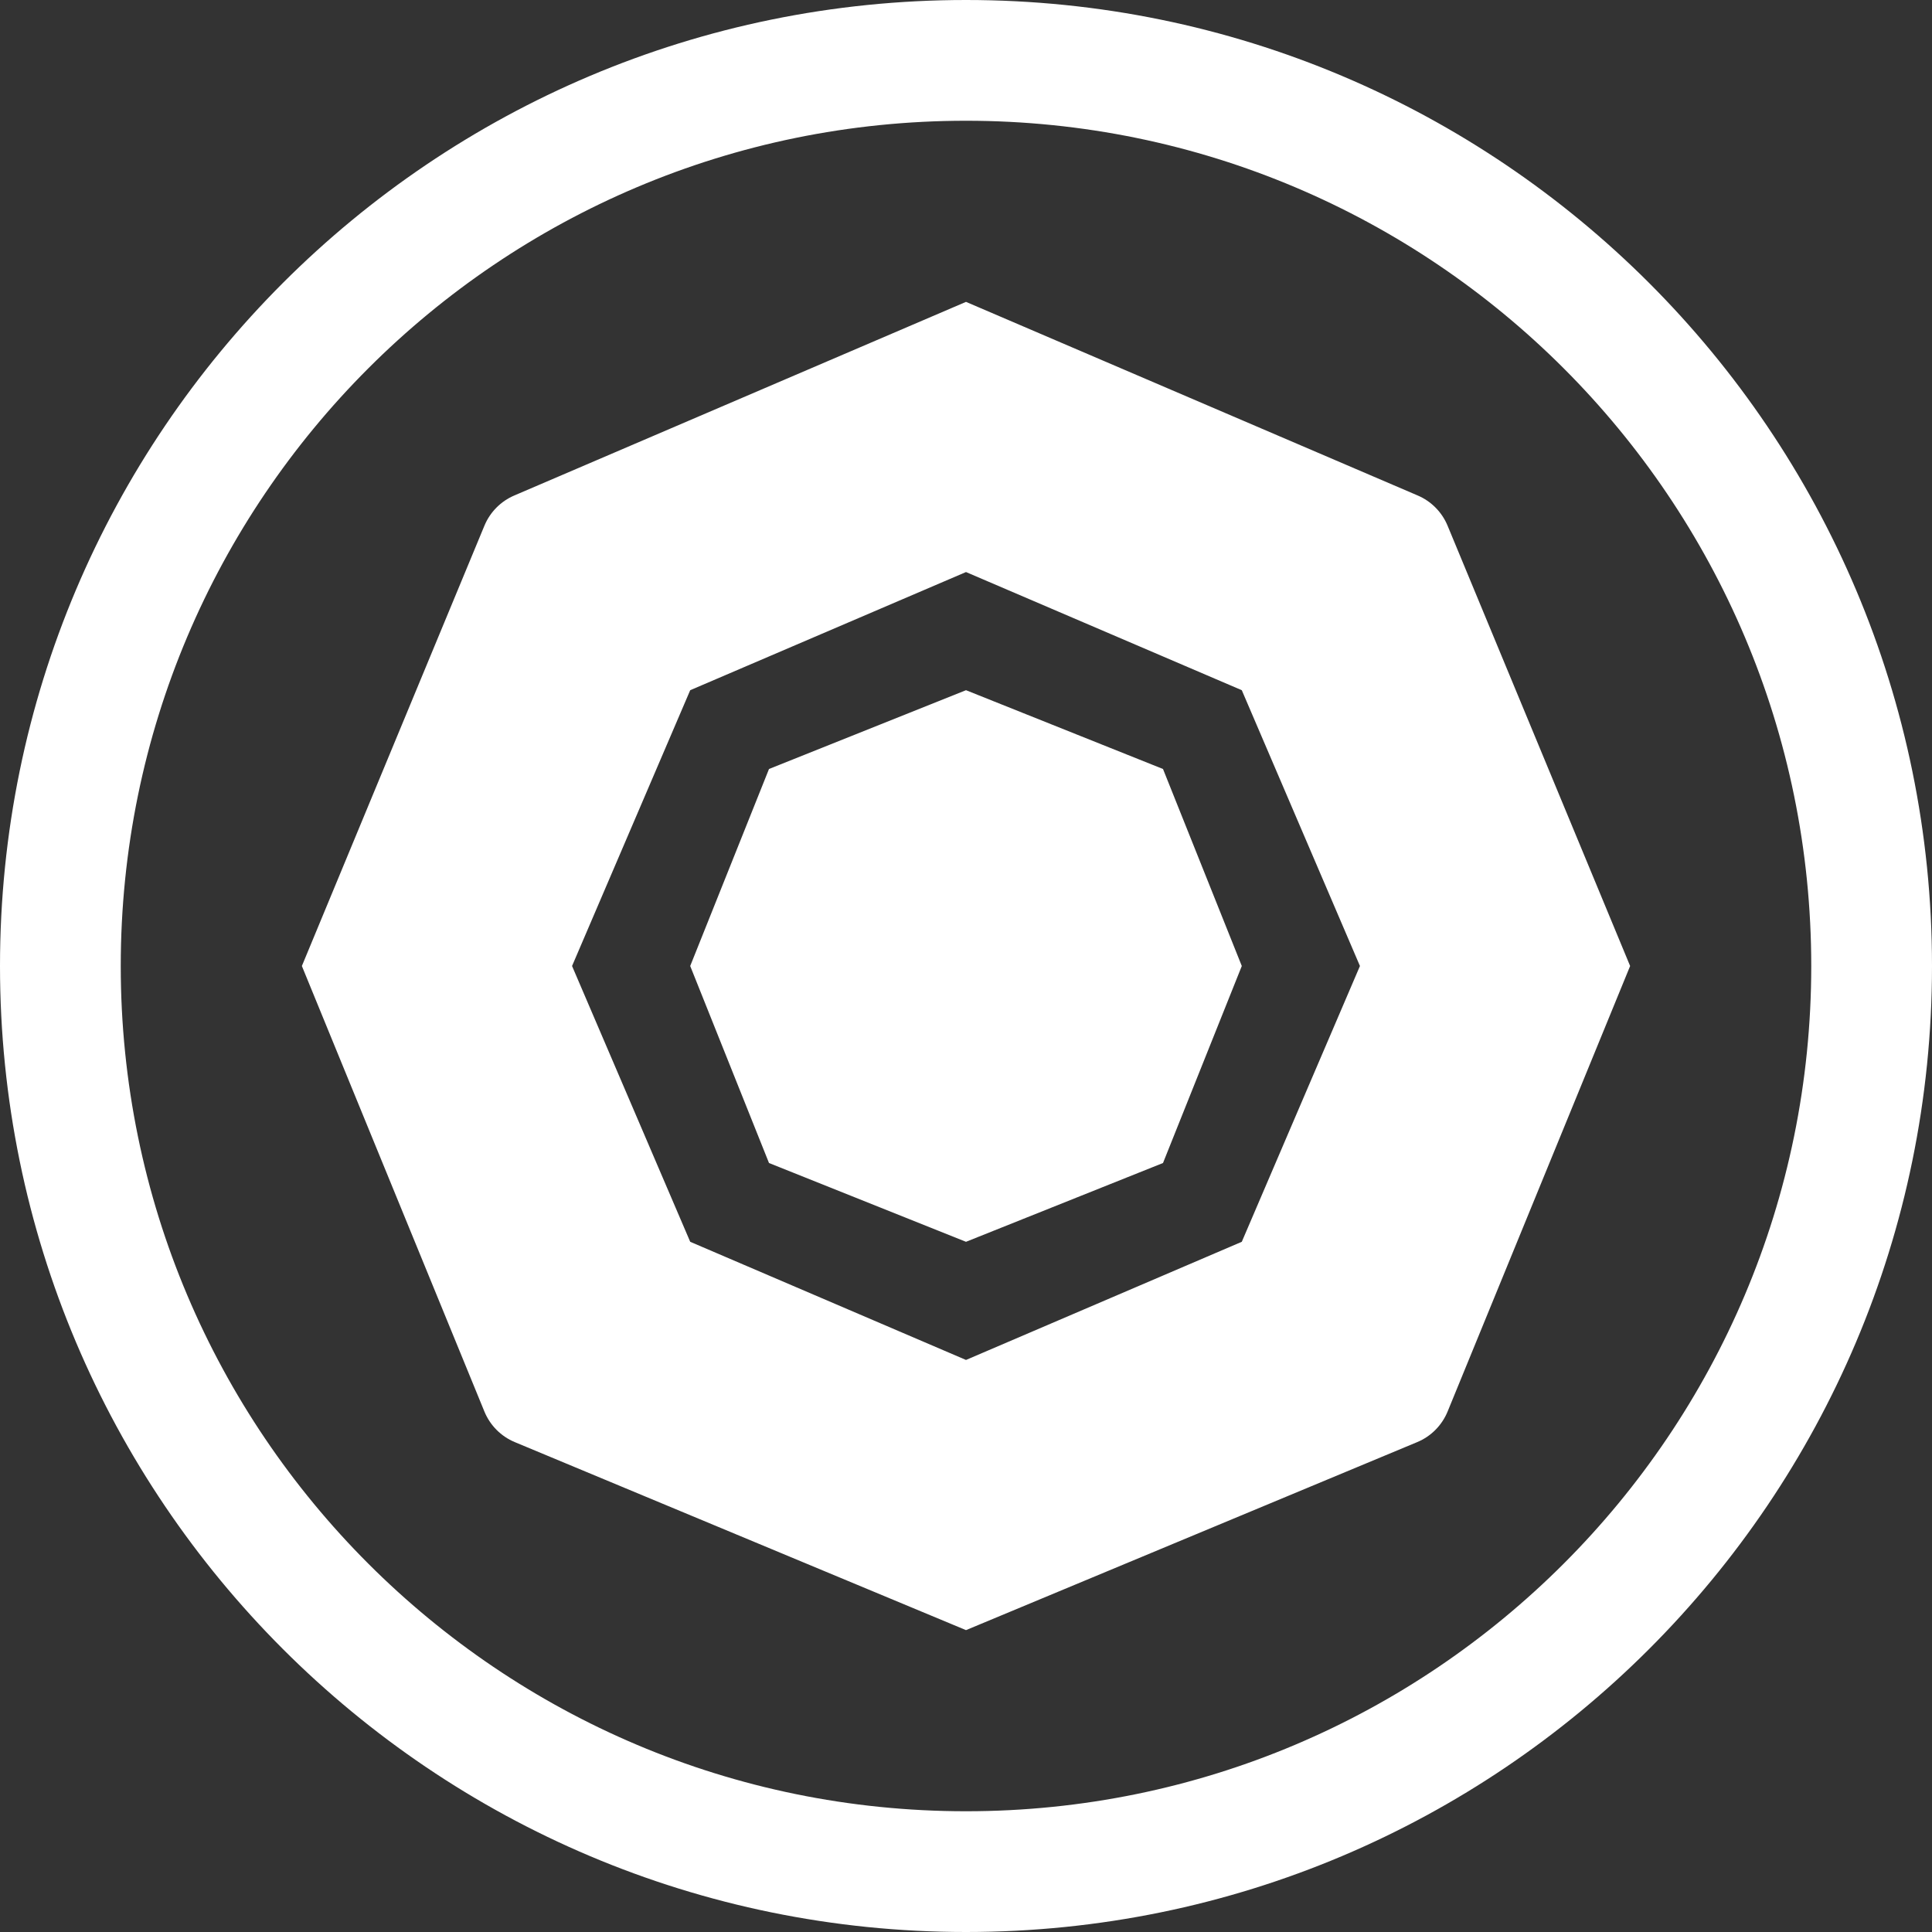 <svg xmlns="http://www.w3.org/2000/svg" width="32" height="32" viewBox="0 0 32 32">
  <rect x="0" y="0" width="32" height="32" fill="#333333" stroke="none"/>
  <path fill="#FFF" fill-rule="evenodd" d="M16,32 C7.163,32 0,24.837 0,16 C0,7.163 7.163,0 16,0 C24.837,0 32,7.163 32,16 C32,24.837 24.837,32 16,32 Z M16,30 C23.732,30 30,23.732 30,16 C30,8.268 23.732,2 16,2 C8.268,2 2,8.268 2,16 C2,23.732 8.268,30 16,30 Z M16,5 L23.482,8.207 L23.482,8.207 C23.705,8.302 23.883,8.482 23.976,8.706 L27,16 L23.977,23.379 C23.883,23.608 23.702,23.791 23.473,23.886 L16,27 L8.527,23.886 L8.527,23.886 C8.298,23.791 8.117,23.608 8.023,23.379 L5,16 L8.024,8.706 L8.024,8.706 C8.117,8.482 8.295,8.302 8.518,8.207 L16,5 Z M16,9.475 L11.432,11.432 L9.475,16 L11.432,20.568 L16,22.525 L20.568,20.568 L22.525,16 L20.568,11.432 L16,9.475 Z M16,11.432 L19.263,12.737 L20.568,16 L19.263,19.263 L16,20.568 L12.737,19.263 L11.432,16 L12.737,12.737 L16,11.432 Z"/>
</svg>
